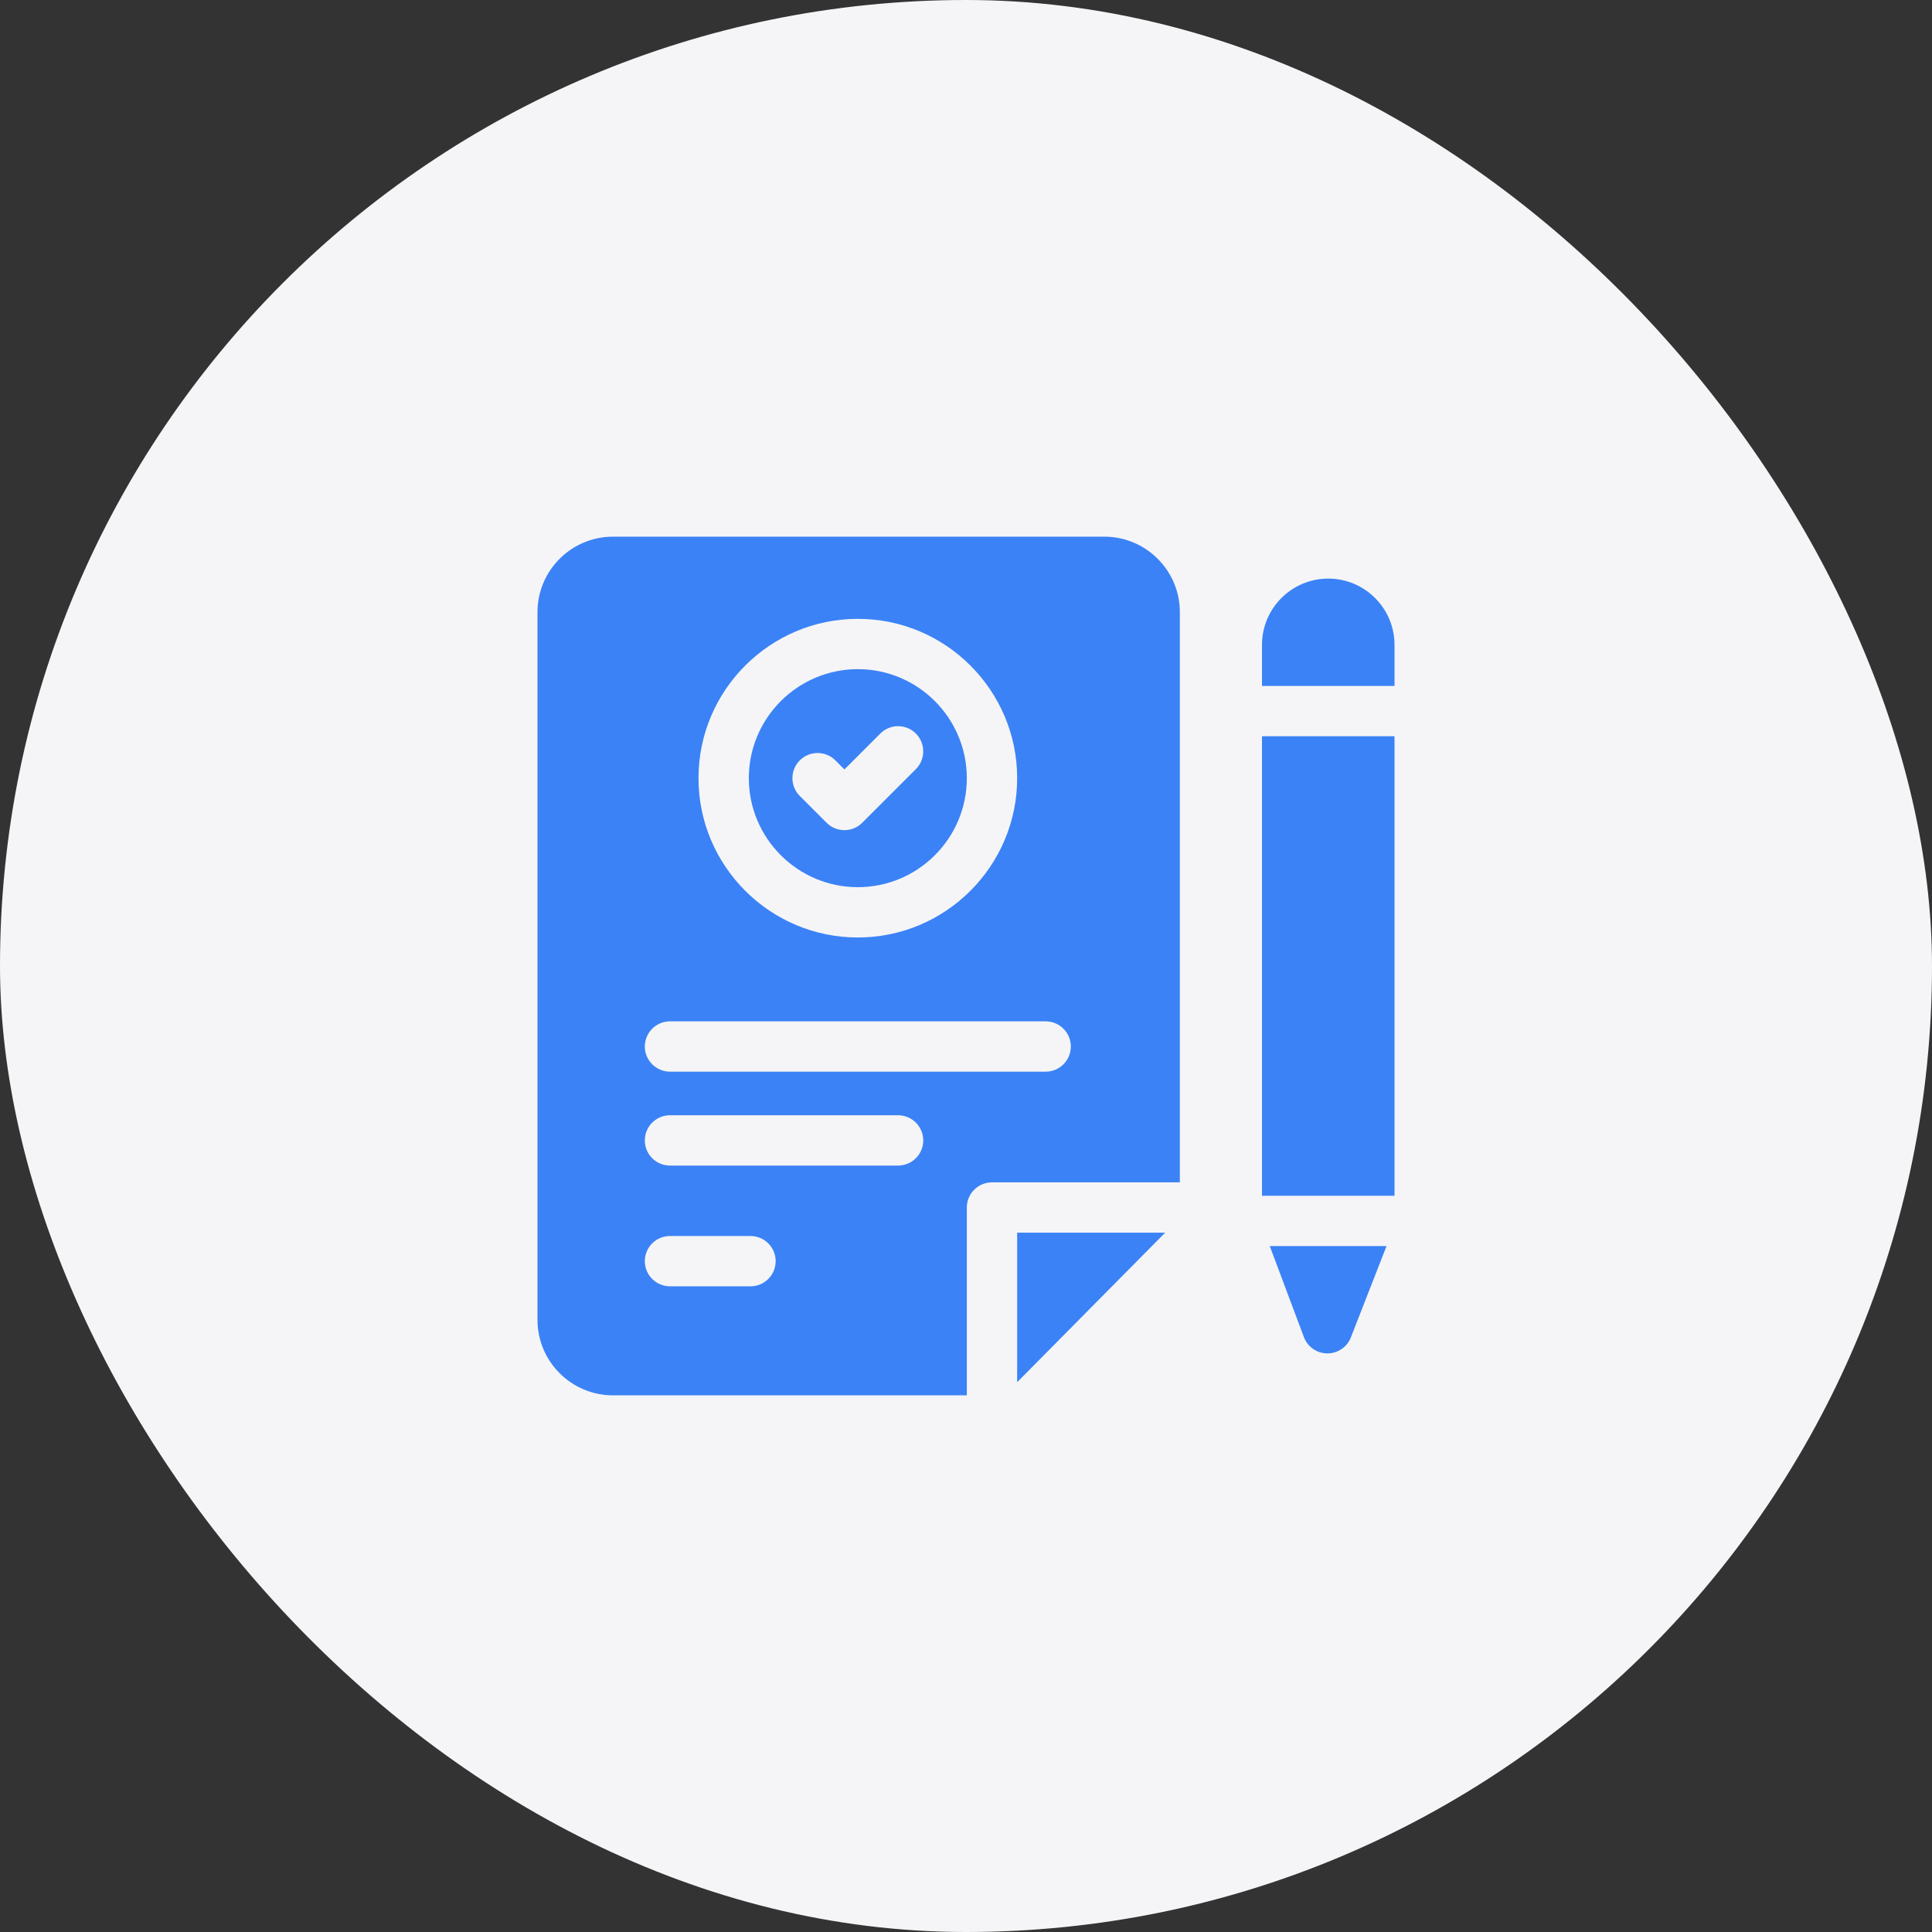 <?xml version="1.0" encoding="UTF-8"?> <svg xmlns="http://www.w3.org/2000/svg" width="54" height="54" viewBox="0 0 54 54" fill="none"><rect x="0" y="0" width="54" height="54" fill="#333333" stroke="none"/><rect width="54" height="54" rx="27" fill="#F5F5F7"></rect><g clip-path="url(#clip0_265_4222)"><path d="M28.43 38.633L32.567 34.453H28.43V38.633Z" fill="#3B82F6"></path><path d="M23.977 24.797C25.657 24.797 27.023 23.43 27.023 21.75C27.023 20.07 25.657 18.703 23.977 18.703C22.297 18.703 20.93 20.07 20.93 21.75C20.93 23.43 22.297 24.797 23.977 24.797ZM22.354 21.253C22.629 20.978 23.074 20.978 23.349 21.253L23.602 21.506L24.604 20.503C24.879 20.228 25.324 20.228 25.599 20.503C25.873 20.777 25.873 21.223 25.599 21.497L24.099 22.997C23.962 23.135 23.782 23.203 23.602 23.203C23.422 23.203 23.242 23.135 23.104 22.997L22.354 22.247C22.08 21.973 22.08 21.527 22.354 21.253Z" fill="#3B82F6"></path><path d="M30.867 15H17.133C15.97 15 15.023 15.946 15.023 17.109V36.891C15.023 38.054 15.97 39 17.133 39H27.023V33.75C27.023 33.362 27.338 33.047 27.727 33.047H32.977V17.109C32.977 15.946 32.03 15 30.867 15ZM23.977 17.297C26.432 17.297 28.43 19.295 28.43 21.75C28.43 24.205 26.432 26.203 23.977 26.203C21.521 26.203 19.523 24.205 19.523 21.75C19.523 19.295 21.521 17.297 23.977 17.297ZM20.977 35.953H18.727C18.338 35.953 18.023 35.638 18.023 35.25C18.023 34.862 18.338 34.547 18.727 34.547H20.977C21.365 34.547 21.68 34.862 21.68 35.25C21.68 35.638 21.365 35.953 20.977 35.953ZM25.102 32.578H18.727C18.338 32.578 18.023 32.263 18.023 31.875C18.023 31.487 18.338 31.172 18.727 31.172H25.102C25.49 31.172 25.805 31.487 25.805 31.875C25.805 32.263 25.49 32.578 25.102 32.578ZM29.227 29.953H18.727C18.338 29.953 18.023 29.638 18.023 29.25C18.023 28.862 18.338 28.547 18.727 28.547H29.227C29.615 28.547 29.93 28.862 29.93 29.25C29.93 29.638 29.615 29.953 29.227 29.953Z" fill="#3B82F6"></path><path d="M35.273 20.578H38.977V33.422H35.273V20.578Z" fill="#3B82F6"></path><path d="M37.125 16.172C36.104 16.172 35.273 17.003 35.273 18.023V19.172H38.977V18.023C38.977 17.003 38.146 16.172 37.125 16.172Z" fill="#3B82F6"></path><path d="M36.444 37.372C36.546 37.645 36.806 37.826 37.098 37.828H37.102C37.392 37.828 37.652 37.651 37.757 37.381L38.754 34.828H35.49L36.444 37.372Z" fill="#3B82F6"></path></g><defs><clipPath id="clip0_265_4222"><rect width="24" height="24" fill="white" transform="translate(15 15)"></rect></clipPath></defs></svg> 